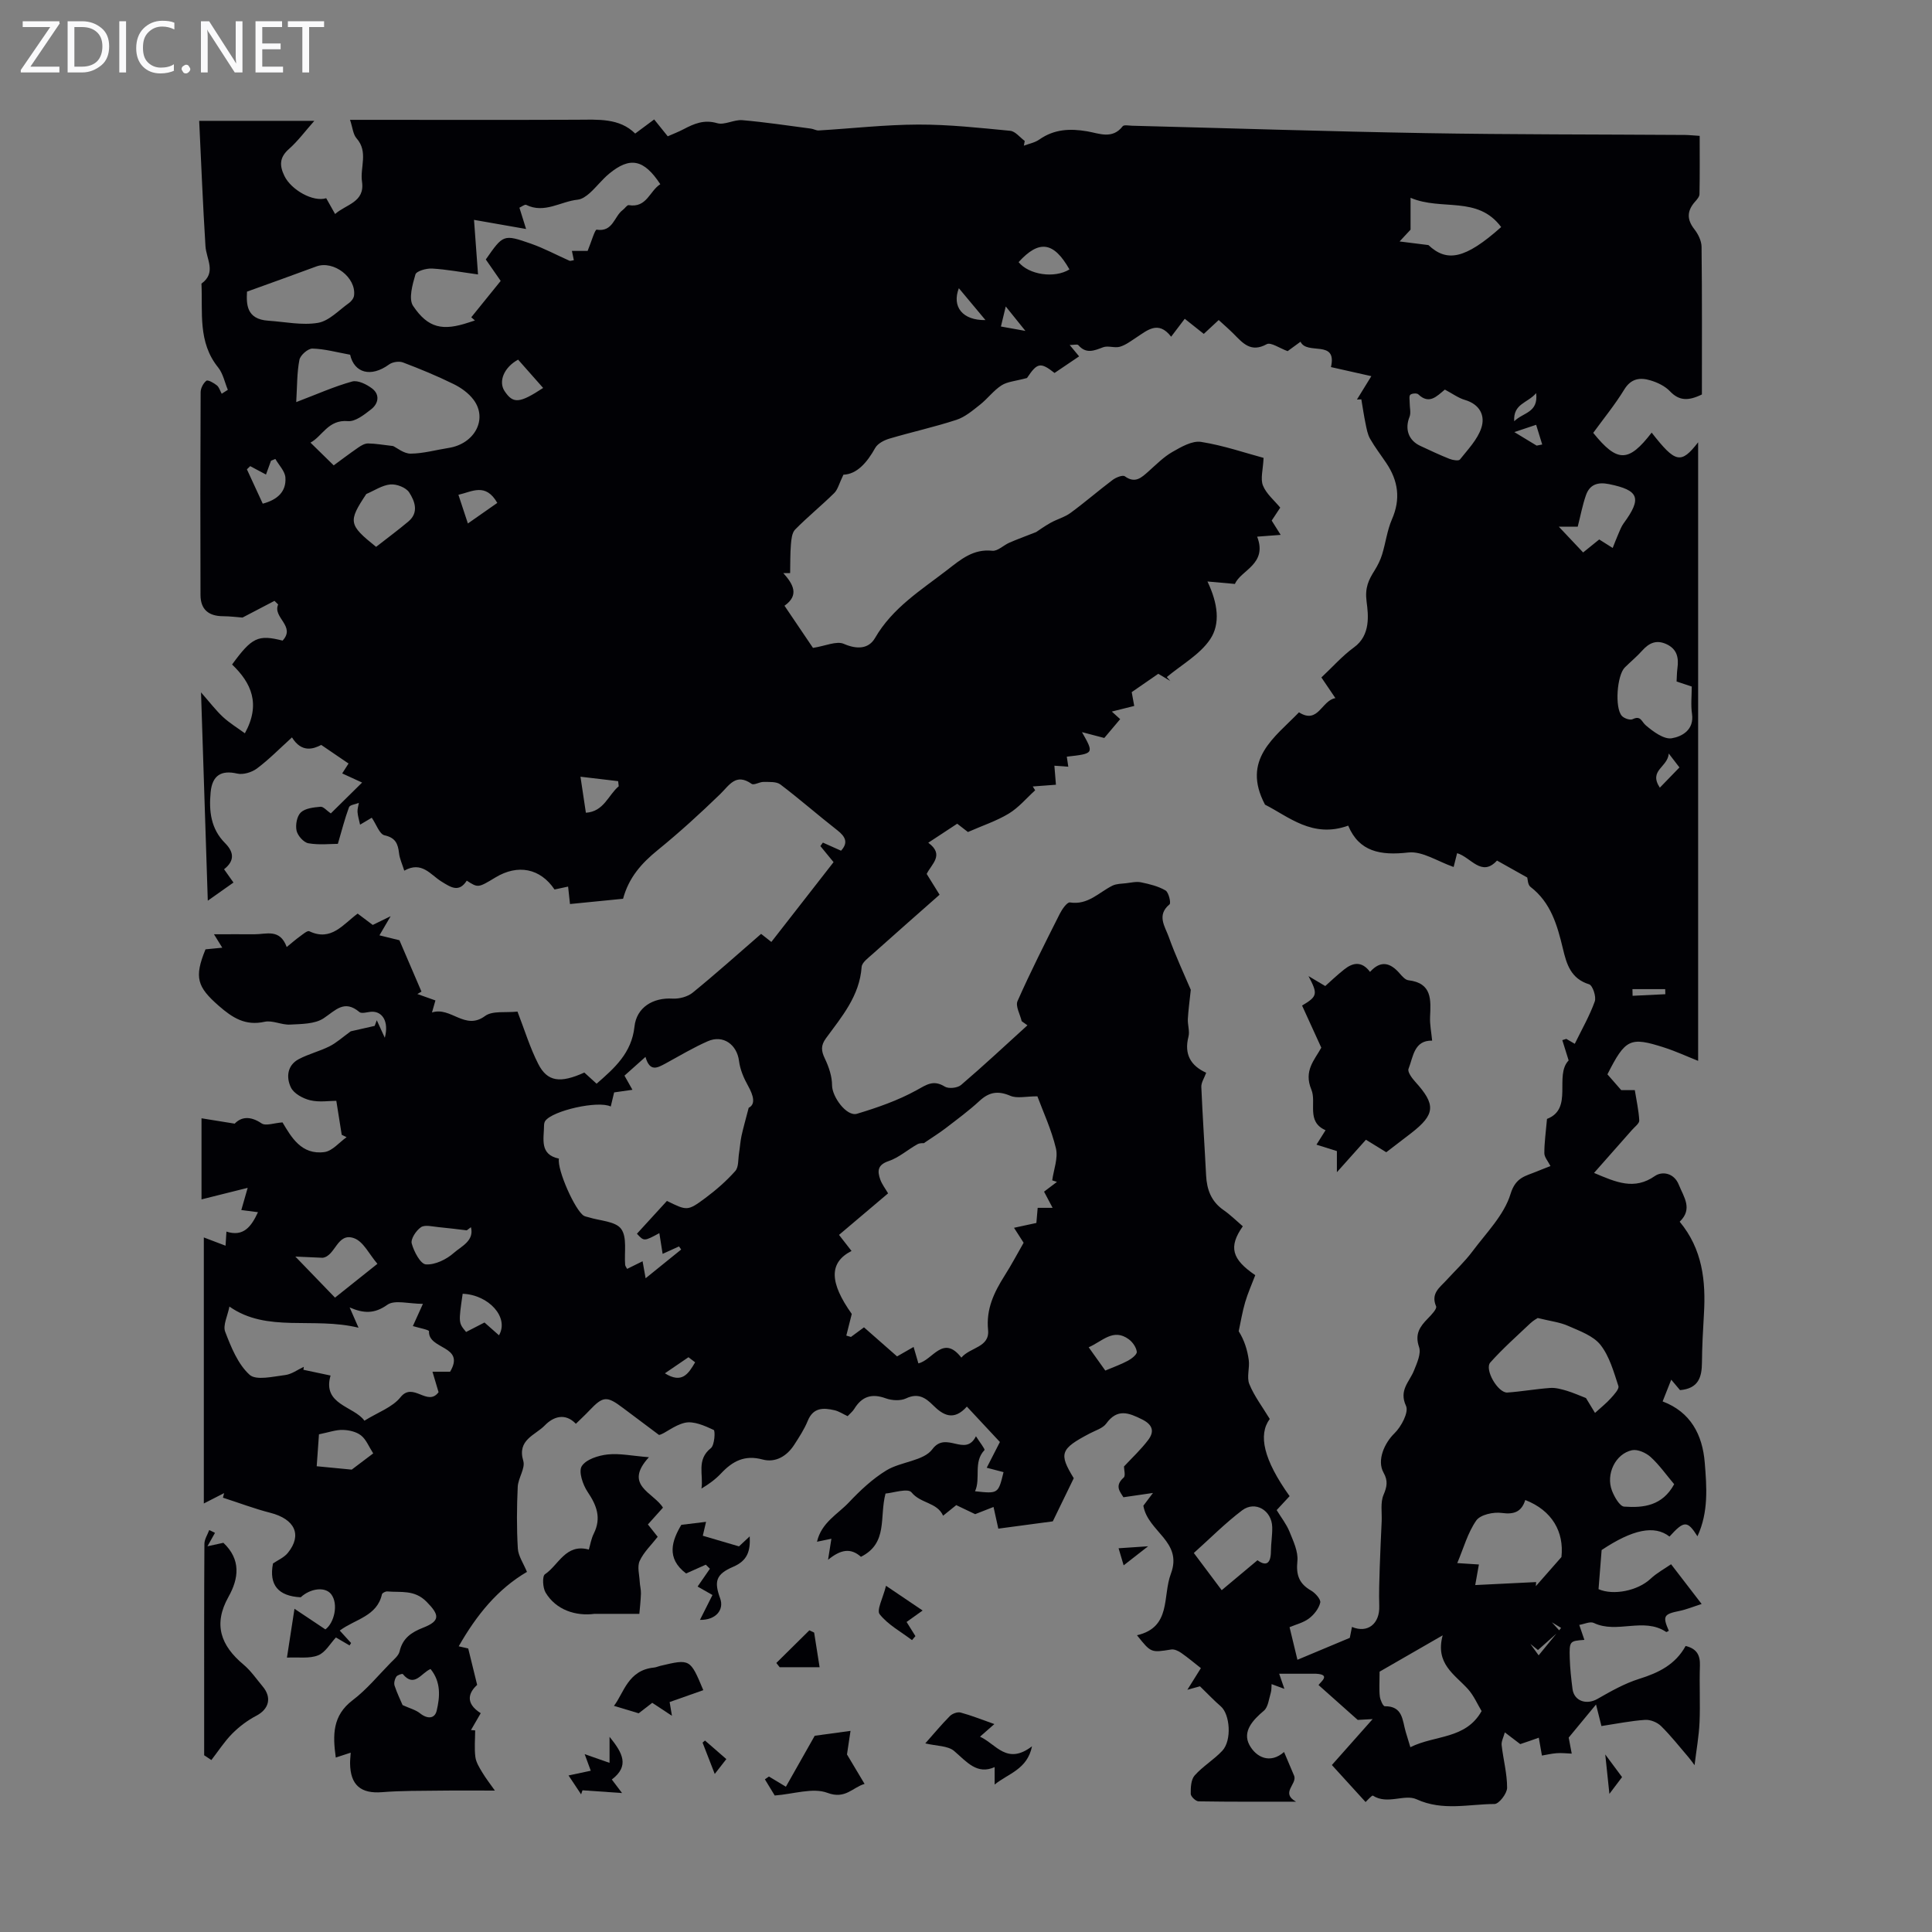 <svg enable-background="new 0 0 400 400" viewBox="0 0 400 400" xmlns="http://www.w3.org/2000/svg"><rect x="0" y="0" width="400" height="400" fill="#808080" stroke="none"/><path d="m12.4 4.8-6.1 9h6v1.2h-8v-.5l6.1-8.9h-5.7v-1.2h7.6v.4z" fill="#fafafb"/><path d="m14 15v-10.6h3c1.6 0 2.9.5 4 1.4s1.6 2.2 1.6 3.8-.5 3-1.6 3.9-2.4 1.5-4 1.5zm1.4-9.4v8.2h1.6c1.3 0 2.4-.4 3.1-1.1s1.1-1.8 1.1-3.1-.4-2.3-1.2-3-1.8-1-3.1-1z" fill="#fafafb"/><path d="m26.1 4.4v10.6h-1.4v-10.6z" fill="#fafafb"/><path d="m36.1 14.6c-.8.4-1.8.6-2.9.6-1.5 0-2.7-.5-3.6-1.4s-1.4-2.2-1.4-3.8c0-1.7.5-3.1 1.5-4.1s2.3-1.6 3.9-1.6c1 0 1.8.1 2.5.4v1.4c-.8-.4-1.6-.6-2.5-.6-1.2 0-2.1.4-2.9 1.2s-1.1 1.8-1.1 3.2c0 1.3.3 2.3 1 3s1.6 1.1 2.7 1.1c1 0 2-.2 2.7-.7v1.3z" fill="#fafafb"/><path d="m37.6 14.3c0-.2.1-.5.3-.6s.4-.3.6-.3c.3 0 .5.1.6.3s.3.4.3.6-.1.4-.3.6-.4.3-.6.3c-.3 0-.5-.1-.6-.3s-.3-.4-.3-.6z" fill="#fafafb"/><path d="m50.2 15h-1.6l-5.3-8.2c-.2-.2-.3-.5-.4-.7 0 .2.1.7.1 1.5v7.4h-1.4v-10.6h1.7l5.2 8.1c.2.4.4.6.4.7 0-.3-.1-.8-.1-1.5v-7.3h1.4z" fill="#fafafb"/><path d="m58.6 15h-5.7v-10.6h5.5v1.2h-4.1v3.4h3.8v1.2h-3.8v3.6h4.3z" fill="#fafafb"/><path d="m67.1 5.6h-3.1v9.4h-1.4v-9.4h-3v-1.2h7.5z" fill="#fafafb"/><g fill="#010105"><path d="m314.75 361.1c-.8-.61-1.86-1.41-3.19-2.43-.28 1.03-.75 1.87-.66 2.65.33 2.95 1.14 5.89 1.13 8.83-.01 1.18-1.69 3.35-2.61 3.35-5.36.02-10.72 1.5-16.14-.98-2.49-1.14-6.05 1.18-9.03-.75-.2-.13-1.26 1.09-1.52 1.32-2.26-2.48-4.48-4.91-6.98-7.66 2.46-2.77 5.08-5.72 8.44-9.51-1.96.11-3.02.17-3.09.17-2.89-2.57-5.35-4.76-8.11-7.22.47-.7 2.61-2.18-.53-2.34-1.6 0-3.21 0-4.81 0-.94 0-1.87 0-2.81 0 .31.89.62 1.78 1.08 3.13-.89-.33-1.67-.62-2.65-.98-.05.55.01 1.21-.17 1.8-.39 1.28-.54 2.95-1.42 3.7-2.32 1.95-4.49 4.31-3.01 7.08 1.38 2.58 4.3 4.01 7.18 1.47.78 1.84 1.45 3.41 2.11 4.98.56 1.74-2.88 3.48.37 5.31-6.83 0-13.51.04-20.18-.07-.58-.01-1.61-1-1.62-1.54-.02-1.29.04-2.95.81-3.82 1.68-1.9 3.98-3.25 5.72-5.11 2.01-2.14 1.61-7.56-.32-9.21-1.34-1.15-2.56-2.45-4.3-4.14-.14.04-1.12.31-2.61.72.95-1.53 1.63-2.61 2.8-4.48-1.26-.99-2.62-2.14-4.08-3.16-.58-.4-1.41-.8-2.05-.7-4.19.67-4.18.72-7.1-2.95 7.16-1.65 5.26-8.05 7.01-12.71 2.54-6.73-4.76-8.67-5.69-14.11.19-.25.75-1 1.99-2.64-2.5.36-4.1.6-6.12.89-.6-1.05-1.95-2.3.06-4.08.42-.37.06-1.62.06-2.29 1.67-1.8 3.54-3.53 5.04-5.53 1.27-1.7.93-3.11-1.28-4.21-2.8-1.4-5.14-2.31-7.43.85-.72.99-2.24 1.42-3.42 2.05-6.12 3.21-6.43 4.17-3.31 9.27-1.49 3.06-2.87 5.91-4.34 8.93-3.53.47-7.59 1.02-11.28 1.51-.4-1.8-.69-3.15-.99-4.49-1.13.44-2.26.89-3.8 1.49-.92-.44-2.32-1.11-3.92-1.87-.8.64-1.62 1.31-2.72 2.19-1.26-2.8-4.64-2.49-6.55-4.84-.74-.91-3.89.14-5.37.25-1.31 4.92.57 10.25-5.09 13.1-2.12-1.89-4.19-1.53-6.81.62.22-1.39.44-2.77.69-4.36-.71.15-1.59.33-2.98.62.92-3.98 4.29-5.7 6.58-8.12 2.34-2.48 4.91-4.9 7.8-6.66 3-1.82 7.7-1.93 9.51-4.38 2.87-3.88 6.8 1.75 9.02-2.68.78 1.24 1.94 2.69 1.76 2.87-2.37 2.5-.72 5.84-1.95 8.52 4.81.52 4.81.52 5.9-3.96-.93-.24-1.87-.49-3.48-.91.99-1.93 1.85-3.62 2.73-5.33-2.14-2.29-4.41-4.73-6.84-7.33-2.7 3.02-4.89 1.83-6.99-.27-1.58-1.58-3.12-2.6-5.59-1.43-1.16.55-2.94.45-4.21-.01-2.9-1.06-4.94-.4-6.52 2.18-.34.55-.89.98-1.38 1.51-.95-.44-1.8-1.02-2.73-1.23-2.29-.53-4.39-.59-5.52 2.19-.71 1.74-1.77 3.36-2.8 4.96-1.53 2.38-3.9 3.77-6.57 3.05-3.7-1-6.2.35-8.57 2.87-1.13 1.2-2.48 2.21-4.07 3.15.45-2.85-1.1-5.95 1.95-8.37.77-.61.94-3.6.58-3.77-1.86-.86-4.14-1.89-5.96-1.48-2.27.51-4.25 2.36-5.36 2.52-2.49-1.86-4.98-3.72-7.46-5.59-3.35-2.53-4.11-2.47-6.95.52-.84.89-1.74 1.72-2.8 2.76-2.25-2.35-4.72-1.45-6.45.35-1.94 2.01-5.77 2.95-4.44 7.33.46 1.53-1.07 3.56-1.15 5.38-.2 4.25-.23 8.51.02 12.75.09 1.55 1.15 3.05 1.89 4.85-6.06 3.55-10.43 8.92-14.13 15.41 1.16.26 2.05.47 1.97.45.65 2.65 1.18 4.8 1.85 7.54-1.62 1.47-2.69 3.68.74 5.86-.72 1.24-1.37 2.37-2.02 3.49.29.02.58.04.87.07-.01 1.83-.19 3.69.04 5.5.14 1.11.83 2.2 1.43 3.2.74 1.24 1.65 2.39 2.61 3.76-3.88 0-7.58-.04-11.29.01-4.02.05-8.06 0-12.06.32-4.38.35-6.57-1.44-6.63-5.94-.01-.65.07-1.3.13-2.24-1.16.38-2.04.67-3.09 1.01-.65-4.66-.7-8.68 3.48-11.86 2.92-2.21 5.3-5.13 7.89-7.77.7-.71 1.63-1.46 1.84-2.34.63-2.74 2.43-3.96 4.89-4.92 3.6-1.41 3.36-2.67.69-5.37-2.5-2.54-5.32-1.88-8.13-2.13-.36-.03-1.03.31-1.1.59-1.03 4.58-5.52 5.12-8.74 7.51.8.89 1.57 1.73 2.35 2.58-.11.17-.21.33-.32.5-1-.58-1.99-1.16-2.82-1.65-1.18 1.25-2.18 3.11-3.69 3.7-1.8.72-4.03.35-6.45.47.54-3.51.98-6.35 1.56-10.11 2.37 1.58 4.26 2.85 6.4 4.27 1.81-1.32 2.76-5.24 1.2-7.28-1.24-1.62-4.31-1.23-6.31.63-4.62-.23-6.62-2.53-5.74-7 1-.69 2.3-1.23 3.08-2.2 3.01-3.72 1.44-6.99-3.63-8.29-3.32-.85-6.54-2.08-9.81-3.13.08-.32.16-.63.24-.95-1.18.6-2.36 1.2-4.2 2.15 0-18.57 0-36.72 0-55.08 1.27.48 2.78 1.06 4.5 1.71.06-.97.11-1.8.18-2.92 3.51 1.13 5.13-.99 6.53-4.02-1.2-.15-2.24-.29-3.45-.44.45-1.56.84-2.91 1.32-4.6-3.21.8-6.21 1.55-9.56 2.39 0-5.76 0-10.96 0-16.79 2.22.36 4.27.69 6.87 1.11 1.32-1.39 3.2-1.66 5.56-.06.87.59 2.59-.08 4.34-.2 1.79 2.99 3.89 6.8 8.7 6.14 1.63-.23 3.05-2.01 4.57-3.08-.34-.16-.67-.33-1.01-.49-.35-2.21-.71-4.42-1.12-7.04-1.46 0-3.53.34-5.4-.11-1.5-.36-3.39-1.38-4-2.65-.98-2.02-.82-4.54 1.58-5.84 2.03-1.09 4.34-1.64 6.41-2.68 1.45-.73 2.7-1.88 4.4-3.11 1.19-.27 3.07-.69 4.95-1.12.15-.39.29-.78.44-1.17.47 1.02.94 2.04 1.66 3.63.9-3.41-.54-5.47-2.7-5.39-.87.03-2.07.47-2.56.06-3.13-2.63-4.91-.37-7.4 1.29-1.82 1.21-4.58 1.18-6.95 1.31-1.75.1-3.64-.94-5.28-.58-3.99.88-6.64-.82-9.48-3.3-4.46-3.9-5.15-5.87-2.75-11.7 1.02-.1 2.07-.2 3.47-.34-.55-.88-.91-1.47-1.72-2.78 3.14 0 5.76-.02 8.38 0 2.43.02 5.27-1.24 6.68 2.64 1.09-.89 1.89-1.59 2.74-2.2.61-.44 1.54-1.25 1.93-1.07 4.55 2.17 6.97-1.41 10.02-3.65.99.74 1.96 1.47 3.12 2.35.86-.42 1.82-.89 3.71-1.81-.98 1.67-1.52 2.59-2.32 3.96 1.22.3 2.3.57 4.14 1.02 1.27 2.97 2.91 6.8 4.56 10.63-.28.17-.57.34-.85.5 1.23.44 2.47.88 3.74 1.33-.21.75-.41 1.45-.71 2.49 3.91-1.27 6.82 3.82 10.99.73 1.54-1.14 4.31-.64 6.71-.91 1.46 3.76 2.57 7.45 4.29 10.82 1.89 3.72 4.55 4.06 9.55 1.8.76.69 1.57 1.43 2.54 2.31 3.7-3.23 7.25-6.34 7.84-11.81.43-4.02 3.87-6.05 7.88-5.81 1.38.08 3.12-.38 4.17-1.23 4.77-3.88 9.35-7.99 14.17-12.17.81.63 1.55 1.22 2.12 1.67 4.37-5.6 8.66-11.11 12.88-16.52-1.1-1.34-1.92-2.34-2.73-3.33.17-.24.35-.48.52-.72 1.23.55 2.47 1.1 3.76 1.68 1.52-1.66.94-2.9-.78-4.24-3.97-3.1-7.76-6.43-11.77-9.47-.83-.63-2.31-.51-3.5-.53-.83-.02-1.98.74-2.46.4-3.27-2.29-4.59.25-6.53 2.14-4.16 4.03-8.45 7.94-12.94 11.59-3.31 2.69-5.96 5.64-7.15 10.06-3.45.34-7.06.7-10.99 1.09-.12-1.14-.24-2.27-.39-3.61-.99.21-1.93.41-2.81.6-2.95-4.39-7.6-5.3-12.24-2.49-3.59 2.17-3.59 2.17-5.93.66-1.64 2.55-3.32 1.37-5.29.15-2.21-1.37-4.02-4.27-7.65-2.22-.42-1.35-.95-2.46-1.08-3.6-.23-1.94-.7-3.21-3.01-3.72-1.04-.23-1.68-2.24-2.64-3.64-.54.32-1.26.75-2.42 1.44-.21-.98-.47-1.8-.53-2.63-.04-.62.18-1.26.28-1.88-.7.29-1.86.41-2.04.89-.87 2.34-1.48 4.77-2.31 7.59-1.52 0-3.87.27-6.1-.12-.98-.17-2.22-1.57-2.45-2.61-.26-1.18.07-3.02.89-3.78.93-.87 2.66-1.04 4.07-1.17.6-.05 1.27.79 2.13 1.38 2.06-2.03 4.07-4.01 6.48-6.39-1.99-.91-2.98-1.36-4.12-1.89.48-.74.93-1.45 1.31-2.05-1.79-1.22-3.48-2.37-5.65-3.85-1.65.86-4.07 1.66-6.06-1.56-2.59 2.35-4.77 4.58-7.24 6.43-1.07.8-2.86 1.35-4.11 1.06-3.28-.76-5.16.37-5.49 3.86-.37 3.91.03 7.57 2.99 10.54 1.74 1.75 2.13 3.58-.21 5.41.64.9 1.2 1.69 1.95 2.75-1.6 1.13-3.17 2.24-5.32 3.76-.47-14.46-.92-28.27-1.4-43.13 1.87 2.13 3.09 3.74 4.54 5.09 1.38 1.27 3.02 2.27 4.54 3.38 3.34-6.07 1.32-10.45-2.65-14.24 4.12-5.64 5.38-6.23 10.46-4.95 2.79-3-2.12-4.77-.92-7.48-.25-.25-.51-.5-.76-.75-2.12 1.11-4.24 2.21-6.62 3.46-1.01-.07-2.51-.27-4.02-.28-3.01-.01-4.67-1.4-4.68-4.4-.05-13.99-.04-27.99.03-41.98 0-.82.55-1.88 1.19-2.37.32-.24 1.54.45 2.16.95.49.39.68 1.15 1.01 1.74.42-.27.85-.54 1.27-.81-.65-1.56-.99-3.37-2.01-4.64-4.23-5.23-3.17-11.4-3.45-17.35 3.17-2.29 1-5.08.83-7.75-.54-8.56-.88-17.14-1.3-25.95h23.84c-1.91 2.15-3.41 4.2-5.27 5.84-1.97 1.74-1.97 3.42-.92 5.58 1.4 2.87 5.91 5.44 8.65 4.6.56 1 1.15 2.04 1.84 3.27 2.26-2.02 6.2-2.42 5.57-6.69-.44-2.97 1.35-6.17-1.12-8.97-.74-.83-.82-2.24-1.36-3.84h3.98c14.33 0 28.67.04 43-.02 4.39-.02 8.79-.38 12.06 2.86 1.48-1.1 2.64-1.96 3.93-2.92 1.03 1.28 1.85 2.3 2.81 3.49 1.1-.49 2.22-.91 3.28-1.47 2.19-1.15 4.24-2.04 6.94-1.25 1.54.45 3.5-.77 5.22-.62 4.75.41 9.48 1.13 14.21 1.75.54.07 1.08.41 1.61.38 6.87-.41 13.73-1.2 20.6-1.22 6.35-.02 12.7.68 19.04 1.29 1.06.1 2.01 1.37 3.01 2.1-.06.33-.12.65-.18.98 1.08-.41 2.3-.63 3.21-1.28 3.07-2.15 6.34-2.3 9.91-1.69 2.45.42 5.2 1.72 7.34-1.05.26-.34 1.27-.13 1.94-.11 20.24.52 40.48 1.18 60.73 1.53 17.91.31 35.82.26 53.73.38.88.01 1.76.11 3.06.19 0 4.09.04 8.08-.04 12.07-.01.54-.54 1.13-.95 1.59-1.64 1.88-1.7 3.64-.11 5.67.78 1 1.47 2.4 1.49 3.62.12 10.28.07 20.57.07 30.59-2.87 1.4-4.75 1.3-6.62-.67-1.02-1.07-2.58-1.82-4.04-2.25-2.11-.63-3.99-.43-5.41 1.89-1.92 3.14-4.27 6.01-6.43 8.98 5 6.19 7.31 6.16 12.1-.05 4.91 6.29 6.07 6.59 9.62 2v128.07c-2.32-.92-4.62-1.99-7.02-2.76-7.09-2.28-8.03-1.8-11.76 5.55.9 1.03 1.8 2.06 2.86 3.27h2.81c.34 2.14.81 4.2.92 6.28.03.62-.94 1.32-1.49 1.95-2.55 2.9-5.11 5.79-7.87 8.91 4.57 1.93 8.31 3.63 12.6.64 1.47-1.02 3.95-.69 4.95 1.81 1.02 2.54 2.95 5 .18 7.65 4.73 5.7 5.43 12.27 5.02 19.13-.2 3.35-.38 6.71-.41 10.06-.02 3-.73 5.36-4.54 5.68-.37-.44-1-1.18-1.82-2.16-.56 1.43-1.07 2.7-1.78 4.5 5.79 2.19 8.25 6.88 8.72 12.67.41 5.08.81 10.23-1.51 15.25-2.09-3.3-2.77-3.27-5.79.06-3.11-2.44-7.66-1.47-14.05 2.79-.23 2.91-.43 5.44-.64 8.1 3.09 1.35 8.12.33 10.76-2.14 1.33-1.25 3-2.14 4.26-3.02 2.19 2.85 4.04 5.25 6.33 8.23-1.82.58-3.18 1.15-4.61 1.44-3.25.66-3.51 1.07-2.19 4.11-.19.09-.47.3-.56.23-4.67-3.11-10.17.45-14.98-1.86-.76-.36-1.99.25-3 .41.36 1.06.73 2.12 1.06 3.1-3.05.22-3.13.24-3.03 3.8.06 2.12.3 4.24.57 6.35.32 2.52 2.88 3.37 5.15 2.08 2.78-1.59 5.63-3.21 8.66-4.16 4-1.25 7.48-2.94 9.61-6.81 2.27.55 3.04 1.86 2.96 4.09-.14 3.91.09 7.84-.08 11.75-.13 2.85-.65 5.69-1.03 8.84-.41-.54-.78-1.09-1.21-1.59-1.88-2.19-3.67-4.48-5.72-6.5-.79-.78-2.21-1.36-3.3-1.29-2.96.2-5.89.8-9.05 1.28-.35-1.4-.64-2.55-1.12-4.46-2.11 2.56-3.94 4.77-5.66 6.85.22 1.16.42 2.24.63 3.32-1.04-.04-2.08-.17-3.11-.09-1.09.08-2.17.34-3.06.49-.21-1.19-.43-2.44-.65-3.7-1.19.44-2.39.84-3.84 1.33zm-120.22-175.86c-4.62 4.09-9.29 8.17-13.9 12.31-.87.78-2.18 1.72-2.24 2.66-.42 5.98-4.1 10.27-7.38 14.75-1.1 1.5-1 2.61-.23 4.21.82 1.71 1.49 3.69 1.49 5.55 0 2.33 3 6.52 5.17 5.87 4.21-1.27 8.45-2.74 12.28-4.85 2.12-1.17 3.52-2.24 5.89-.77.79.49 2.64.29 3.37-.34 4.68-4 9.18-8.21 13.74-12.35-.4-.28-.79-.57-1.19-.85-.32-1.41-1.33-3.12-.86-4.17 2.71-6.12 5.74-12.1 8.75-18.08.47-.94 1.52-2.43 2.1-2.34 3.72.59 5.97-2.07 8.79-3.47.83-.41 1.89-.4 2.85-.51 1.03-.12 2.12-.39 3.1-.18 1.74.36 3.55.8 5.05 1.68.66.39 1.17 2.6.83 2.88-2.71 2.23-.94 4.58-.19 6.66 1.44 4.03 3.27 7.92 4.59 11.03-.26 2.44-.51 4.24-.61 6.04-.06 1.22.42 2.53.13 3.66-.94 3.65.48 6.03 3.67 7.47-.4 1.1-1.04 2.03-1.01 2.92.26 6.11.68 12.22.99 18.33.15 2.95 1.06 5.41 3.61 7.18 1.43.99 2.69 2.25 3.99 3.36-3.02 4.29-2.25 6.84 2.58 10.12-.72 1.9-1.54 3.71-2.09 5.59-.58 1.97-.91 4.01-1.34 6.02 1.15 1.82 1.79 3.85 2.08 5.94.23 1.65-.47 3.56.12 5 1.01 2.48 2.69 4.68 4.23 7.22-2.43 3.28-1.29 8.42 4.11 15.98-.87.93-1.75 1.89-2.68 2.89.96 1.57 2.03 2.92 2.65 4.45.79 1.96 1.84 4.14 1.64 6.11-.3 2.88.36 4.69 2.85 6.11.87.5 2.04 1.83 1.88 2.49-.29 1.23-1.28 2.49-2.33 3.28-1.17.88-2.73 1.25-4.02 1.8.62 2.56 1.13 4.69 1.63 6.75 3.43-1.43 6.95-2.91 10.84-4.54.06-.31.25-1.27.45-2.26 3.29 1.38 5.78-.7 5.65-4.34-.09-2.67.02-5.36.1-8.04.1-3.16.26-6.31.4-9.47.08-1.85-.29-3.89.38-5.48.73-1.72.96-2.92.01-4.61-1.43-2.55.19-6.14 2.25-8.14 1.42-1.38 3.01-4.38 2.4-5.68-1.51-3.26.69-4.95 1.63-7.28.63-1.57 1.54-3.54 1.07-4.91-.92-2.7.17-4.23 1.82-5.91.73-.74 1.93-2.01 1.71-2.52-1.15-2.67.75-3.89 2.13-5.4 1.81-1.98 3.8-3.84 5.4-5.98 2.86-3.83 6.55-7.52 7.88-11.88 1.07-3.52 3.15-3.7 5.43-4.66 1.01-.42 2.03-.8 2.84-1.12-.52-1.02-1.27-1.84-1.27-2.66-.01-2.17.31-4.34.55-7.1 5.52-2.11 1.45-8.95 4.48-12.11-.55-1.76-.93-2.98-1.31-4.2.28-.09.55-.17.83-.26.72.42 1.44.84 1.75 1.02 1.48-3.03 3.08-5.81 4.14-8.77.35-.98-.44-3.33-1.17-3.55-3.79-1.17-4.66-4.15-5.43-7.39-1.16-4.82-2.48-9.54-6.72-12.79-.56-.43-.56-1.59-.66-1.93-2.13-1.19-4.06-2.28-6.26-3.51-3.21 3.51-5.41-.71-8.26-1.53-.3 1.18-.61 2.41-.72 2.86-3.28-1.13-6.48-3.33-9.38-3-5.78.66-10.19-.16-12.45-5.56-7.4 2.69-12.39-1.92-17.22-4.34-4.96-9.38 2.06-13.96 7.03-19.12 4 2.55 4.68-2.49 7.54-2.94-1.08-1.6-1.87-2.76-2.9-4.28 2.31-2.16 4.33-4.47 6.75-6.23 3.49-2.52 2.96-6.77 2.61-9.45-.38-2.91.4-4.49 1.66-6.49.63-1.01 1.19-2.12 1.54-3.26.75-2.42 1.05-5.02 2.05-7.32 1.84-4.2 1.29-7.98-1.18-11.65-1.12-1.67-2.36-3.28-3.35-5.02-.52-.91-.71-2.04-.93-3.1-.35-1.68-.59-3.37-.88-5.06-.3.01-.6.02-.91.04.86-1.4 1.73-2.8 2.98-4.84-3.06-.69-5.67-1.28-8.36-1.88 1.34-5.82-4.98-2.39-6.3-5.25-1.16.85-2.04 1.5-2.67 1.95-1.65-.59-3.48-1.9-4.33-1.44-3.27 1.8-4.93-.2-6.83-2.12-.99-.99-2.05-1.91-3.11-2.88-1.21 1.12-2.1 1.95-3.09 2.87-1.34-1.06-2.62-2.07-3.94-3.13-.96 1.27-1.83 2.41-2.82 3.71-2.64-3.43-4.91-1.34-7.26.2-1.08.7-2.15 1.53-3.35 1.88-1.08.31-2.46-.28-3.48.11-1.87.71-3.51 1.42-5.12-.44-.21-.24-.93-.03-1.79-.03.8.96 1.33 1.6 1.95 2.35-1.79 1.21-3.41 2.3-5.09 3.44-2.93-2.31-3.59-2.12-5.7 1.04-2.38.65-4.05.74-5.27 1.52-1.66 1.07-2.89 2.77-4.46 4.01-1.52 1.2-3.11 2.56-4.9 3.14-4.56 1.49-9.27 2.52-13.88 3.89-1.08.32-2.4 1.01-2.91 1.91-1.72 3.09-3.83 5.46-6.59 5.55-.9 1.86-1.16 3.07-1.9 3.8-2.63 2.59-5.51 4.93-8.1 7.56-.66.67-.78 2.03-.87 3.09-.16 1.96-.12 3.95-.16 5.92-.47 0-.94.01-1.41.01 2.05 2.28 3.35 4.57.24 6.75 2.17 3.21 4.21 6.23 5.9 8.73 2.59-.4 4.88-1.5 6.4-.83 2.74 1.19 5.13 1.04 6.44-1.21 3.63-6.28 9.56-9.93 15.02-14.15 2.74-2.12 5.33-4.35 9.26-3.92 1.1.12 2.32-1.14 3.53-1.67 1.55-.68 3.15-1.26 5.55-2.2.48-.31 1.69-1.19 2.99-1.92 1.34-.75 2.9-1.15 4.12-2.04 2.98-2.18 5.77-4.61 8.72-6.83.69-.52 2.08-1.08 2.53-.76 2.16 1.56 3.45.27 4.91-1.02 1.59-1.41 3.12-2.98 4.94-4.02s4.1-2.37 5.94-2.08c4.67.74 9.21 2.31 12.94 3.31-.11 2.45-.69 4.31-.13 5.72.68 1.71 2.32 3.05 3.58 4.58-.57.86-1.18 1.79-1.77 2.68.62.98 1.18 1.88 1.86 2.96-1.81.14-3.28.25-4.87.37 2.21 5.72-3.42 6.94-4.6 9.79-2.13-.19-3.68-.33-5.69-.51 2.16 4.51 2.72 8.77.55 11.98-2.14 3.17-5.91 5.25-8.97 7.81.24.27.48.54.72.8-1-.6-2-1.2-2.48-1.48-2.02 1.4-3.66 2.53-5.5 3.8.12.64.31 1.69.52 2.86-1.56.39-2.95.74-4.64 1.16.76.69 1.34 1.21 1.73 1.57-1.32 1.56-2.42 2.87-3.29 3.9-1.38-.36-2.65-.7-4.62-1.21 2.52 4.44 2.52 4.44-3.14 5.08.11.76.23 1.52.31 2.08-1.13-.08-2.01-.15-2.88-.21.1 1.26.2 2.52.32 3.94-1.57.12-3.19.24-4.8.36.17.26.34.52.5.79-1.81 1.64-3.42 3.59-5.47 4.83-2.53 1.53-5.41 2.47-8.45 3.81-.41-.31-1.27-.98-2.22-1.72-1.93 1.27-3.78 2.49-5.99 3.94 3.42 2.51.66 4.4-.33 6.46.77 1.22 1.46 2.34 2.67 4.3zm-4.39 97.03c2.98-.66 5.1-6.07 8.9-1.19 1.84-2.18 5.89-2.09 5.53-5.73-.43-4.34 1.24-7.78 3.41-11.22 1.43-2.25 2.68-4.61 3.95-6.83-.71-1.11-1.3-2.03-1.99-3.1 1.73-.37 3.22-.7 4.63-1 .1-1.18.18-2.12.27-3.13h3.09c-.68-1.28-1.21-2.3-1.77-3.35.97-.73 1.82-1.38 2.67-2.02-.33-.11-.65-.21-.98-.32.3-2.22 1.25-4.59.77-6.62-.94-3.93-2.69-7.67-3.84-10.78-2.34 0-4.21.49-5.61-.11-2.53-1.08-4.37-.79-6.36 1.05-2.2 2.03-4.63 3.82-7.01 5.65-1.29.99-2.69 1.86-4.56 3.13.09-.01-.72-.11-1.29.2-2.02 1.12-3.83 2.77-5.97 3.49-2.34.79-2.34 2.1-1.73 3.82.35.98 1.03 1.85 1.62 2.86-3.44 2.91-6.81 5.76-10.16 8.6 1 1.28 1.78 2.28 2.59 3.33-4.74 2.41-4.55 6.57.05 13.04-.44 1.73-.78 3.1-1.13 4.48.32.09.64.19.96.28.87-.64 1.75-1.29 2.7-1.99 2.35 2.07 4.6 4.04 6.85 6.02 1.19-.68 2.22-1.27 3.42-1.96.36 1.26.67 2.31.99 3.4zm-56.5-63.45c-1.7 1.52-3.02 2.69-4.35 3.88.59 1.05 1.05 1.86 1.65 2.93-1.46.21-2.62.37-3.79.54-.26 1.07-.47 1.97-.7 2.92-2.65-1.29-12.03.86-13.55 2.97-.18.25-.26.62-.26.94-.02 2.79-1 6.02 3.08 6.88-.42 2.28 3.38 10.81 5.18 11.84.28.16.64.2.95.3 2.33.74 5.58.81 6.75 2.41 1.28 1.74.62 4.89.83 7.43.02.28.25.53.41.85 1.07-.53 2.04-1.01 3.2-1.58.21 1.18.39 2.17.63 3.52 2.67-2.16 5.01-4.06 7.36-5.95-.15-.21-.3-.43-.45-.64-1 .45-1.99.9-3.39 1.54-.25-1.6-.46-2.93-.68-4.29-3.17 1.71-3.17 1.71-4.64.12 2.09-2.28 4.18-4.57 6.21-6.79 4.16 2.04 4.27 2.13 7.95-.6 2.23-1.66 4.36-3.52 6.2-5.59.73-.82.57-2.44.78-3.71.19-1.19.26-2.4.51-3.57.36-1.66.84-3.3 1.49-5.82 1.43-.7 1.05-2.43-.14-4.56-.88-1.57-1.64-3.35-1.86-5.11-.43-3.41-3.28-5.51-6.48-4.1-3.01 1.32-5.85 3.03-8.75 4.61-1.63.86-3.23 1.85-4.14-1.37zm-44.1 65.18h3.65c3.24-5.48-4.57-4.52-4.37-8.38.02-.3-2.16-.71-3.34-1.07.62-1.37 1.22-2.71 2.08-4.6-2.92 0-5.86-.89-7.38.2-2.66 1.9-4.92 1.79-7.79.54.61 1.39 1.06 2.41 1.84 4.2-9.44-2.3-18.94 1.1-26.73-4.38-.37 1.93-1.39 3.87-.88 5.21 1.22 3.19 2.63 6.7 5.04 8.9 1.36 1.25 4.88.37 7.37.07 1.34-.16 2.58-1.11 3.87-1.7-.03.2-.05.41-.08.61 1.87.4 3.75.79 5.62 1.19-1.77 6.06 4.85 6.33 7.01 9.35 2.77-1.73 5.79-2.76 7.47-4.86 2.62-3.28 5.57 2.05 7.88-1.04-.35-1.23-.75-2.55-1.26-4.24zm-20.45-187.65c1.32-.97 3.19-2.38 5.11-3.71.59-.41 1.34-.84 2.01-.83 1.55.02 3.09.3 5.18.54.8.37 2.22 1.58 3.63 1.57 2.62-.02 5.24-.77 7.86-1.18 5.39-.84 8.15-5.98 5.17-9.97-1.02-1.37-2.59-2.5-4.15-3.26-3.4-1.67-6.92-3.13-10.47-4.47-.81-.31-2.17-.1-2.88.42-3.79 2.76-7.22 1.73-8.06-2.02-2.76-.5-5.28-1.21-7.81-1.27-.92-.02-2.51 1.37-2.69 2.33-.52 2.66-.46 5.43-.66 8.75 4.27-1.62 7.84-3.23 11.57-4.26 1.18-.33 3.01.58 4.15 1.45 1.65 1.26 1.3 3.12-.18 4.28-1.43 1.12-3.3 2.61-4.84 2.47-4.09-.36-5.29 3.15-7.75 4.45 1.57 1.52 2.96 2.9 4.81 4.71zm52.57-44.4c.72-1.73 1.51-4.46 1.87-4.4 3.4.54 3.62-2.77 5.4-4.07.44-.32.9-1.07 1.24-1.01 3.75.63 4.33-2.97 6.54-4.33-3.4-5.18-6.27-5.74-10.58-2.19-1.46 1.2-2.62 2.75-4.03 4.02-.7.62-1.61 1.28-2.49 1.37-3.54.36-6.87 2.94-10.66 1.08-.31-.15-.96.38-1.41.58.45 1.46.86 2.75 1.38 4.41-4.09-.72-7.64-1.34-10.78-1.89.29 3.98.59 8 .83 11.3-3.55-.48-6.52-1.05-9.51-1.22-1.18-.07-3.24.52-3.45 1.22-.61 2.1-1.46 5.06-.48 6.52 3.12 4.64 6.15 5.21 11.53 3.42.42-.14.85-.27 1.27-.41-.25-.22-.51-.44-.76-.66 2.03-2.51 4.06-5.03 6.09-7.53-1.07-1.55-2.09-3.02-3.08-4.44 3.61-5.17 3.64-5.26 9.35-3.27 2.74.96 5.32 2.36 7.99 3.54.16.07.41-.05.89-.12-.13-.64-.26-1.24-.4-1.92zm196.71 220.93c-.12.08-.92.51-1.56 1.12-2.8 2.65-5.69 5.21-8.25 8.08-1.28 1.44 1.58 6.36 3.53 6.23 2.96-.21 5.9-.74 8.86-.95 1.11-.08 2.29.25 3.39.57 1.4.42 2.73 1.03 4.02 1.52.53.87 1.14 1.88 1.87 3.08 1.31-1.19 2.36-2.02 3.24-3 .69-.77 1.81-1.95 1.6-2.57-.97-2.95-1.85-6.16-3.71-8.52-1.5-1.89-4.3-2.87-6.67-3.92-1.71-.77-3.66-.98-6.32-1.64zm-32.74 73.22c0 2.36-.12 3.77.05 5.14.09.73.67 2.02 1.02 2.02 3.76-.05 3.64 2.92 4.33 5.28.3 1.01.61 2.01.97 3.2 5.12-2.56 11.44-1.59 14.75-7.48-.86-1.42-1.62-3.22-2.85-4.58-2.75-3.03-6.8-5.23-5.21-11.1-5.23 3.01-9.54 5.5-13.06 7.52zm37.65-23.73c.57-5.19-1.91-9.64-7.49-11.81-.76 2.41-2.26 3.04-4.86 2.68-1.71-.24-4.43.35-5.28 1.56-1.78 2.54-2.63 5.74-3.94 8.82 1.94.13 3.32.22 4.48.29-.3 1.67-.55 3.05-.76 4.26 4.58-.22 8.59-.42 12.61-.62-.02.28-.04.56-.06.85 1.53-1.75 3.07-3.51 5.3-6.03zm23.84-181.27c.06-.95.05-1.84.17-2.72.3-2.17-.04-3.99-2.28-5.02-2.07-.95-3.58-.25-5 1.33-1.11 1.25-2.42 2.32-3.61 3.5-1.62 1.61-2.12 8.33-.62 10.02.46.52 1.71.95 2.24.69 1.7-.83 1.83.51 2.72 1.27 1.53 1.3 3.75 2.95 5.38 2.68 2.06-.34 4.68-1.7 4.19-5.06-.27-1.85-.05-3.76-.05-5.65-1.19-.4-2.12-.71-3.14-1.04zm-295.98-80.72c-.13 2.52-.19 5.72 4.42 6.02 3.44.23 6.98 1 10.28.44 2.31-.4 4.32-2.62 6.41-4.1.48-.34.98-.98 1.05-1.54.49-3.74-4.23-7.34-7.79-6.04-4.62 1.71-9.27 3.38-14.37 5.22zm248 20.28c-1.69 1.4-3.24 3.15-5.5.98-.29-.28-1.32-.21-1.65.09-.3.27-.12 1.08-.13 1.65-.01.98.3 2.07-.03 2.91-1.01 2.51-.25 4.88 2.24 6.03 2 .93 4 1.88 6.05 2.69.66.26 1.88.46 2.14.13 1.63-2.06 3.61-4.1 4.42-6.5.88-2.61-.32-4.95-3.42-5.85-1.35-.4-2.56-1.31-4.12-2.13zm-38.79 242.37c1.65 1.22 2.76.88 2.78-1.84.01-1.67.31-3.34.27-5.01-.08-3.47-3.51-5.53-6.23-3.48-3.52 2.66-6.65 5.84-10 8.83 2.25 3.01 3.84 5.12 5.77 7.7 2.51-2.1 4.77-3.99 7.41-6.2zm50.45-276.02c-4.88-6.58-12.36-3.3-18.76-6.06v6.6c-.26.28-.94 1.01-2.27 2.44 2.14.27 3.59.45 5.97.75 3.79 3.56 7.54 2.98 15.06-3.73zm16.97 67.37c1.39-1.13 2.42-1.96 3.33-2.69 1.03.65 1.91 1.21 2.79 1.76.37-.93.72-1.86 1.12-2.78.35-.8.65-1.65 1.16-2.34 3.82-5.2 3.16-6.84-3.04-8.1-2.38-.48-4.01.1-4.78 2.31-.72 2.06-1.12 4.24-1.7 6.51-.88 0-1.99 0-3.91 0 1.96 2.09 3.44 3.65 5.03 5.33zm18.85 192.91c-1.65-1.95-3.07-3.99-4.87-5.63-.96-.87-2.69-1.65-3.85-1.41-3.45.73-5.48 4.98-4.15 8.4.5 1.28 1.59 3.21 2.52 3.28 3.96.28 7.9-.14 10.35-4.64zm-268.75-194.07c2.32-1.82 4.57-3.47 6.69-5.26 2.22-1.87 1.31-4.23.15-6.02-.66-1.01-2.61-1.76-3.89-1.64-1.71.16-3.33 1.28-4.98 1.98-3.8 5.71-3.68 6.37 2.03 10.94zm-16.72 146.94c3.22 3.33 5.67 5.87 8.21 8.5 2.79-2.22 5.48-4.37 8.78-7-1.68-1.95-2.88-4.58-4.8-5.29-3.55-1.32-3.85 3.66-6.53 4.04-1.61-.07-3.22-.14-5.66-.25zm4.89 36.8c-.15 2.13-.34 4.79-.47 6.61 2.57.25 4.56.44 7.25.7.94-.71 2.6-1.97 4.45-3.36-.91-1.41-1.46-2.88-2.51-3.71-.97-.77-2.48-1.12-3.77-1.15-1.43-.05-2.87.49-4.95.91zm31.46-42.88c-.29.22-.58.43-.86.65-1.96-.23-3.92-.49-5.89-.67-1.22-.11-2.76-.54-3.59.02-1 .67-2.16 2.43-1.92 3.36.45 1.68 1.82 4.27 2.94 4.34 1.9.12 4.26-1.03 5.78-2.38s4.28-2.5 3.54-5.32zm-14.15 98.94c1.44.66 2.69.97 3.61 1.7 1.51 1.21 3.04 1.17 3.45-.54.68-2.87.92-5.94-1.27-8.63-1.93.81-3.35 3.95-5.74 1.05-.11-.13-1.14.2-1.36.55-.32.5-.52 1.31-.35 1.84.5 1.52 1.21 2.97 1.66 4.03zm16.96-79.21c1.04.92 2 1.77 3 2.65 2.15-3.7-2.12-8.39-7.52-8.6-.87 6.02-.87 6.02.71 7.91 1.24-.64 2.5-1.29 3.81-1.96zm128.53 9.95c1.7-.72 3.26-1.27 4.69-2.04.77-.41 1.9-1.3 1.83-1.85-.11-.93-.86-2-1.66-2.59-3.21-2.35-5.44.41-8.3 1.66 1.21 1.69 2.27 3.18 3.44 4.82zm-7.42-227.98c-3.27-5.77-6.3-6.16-10.53-1.51 2.1 2.6 7.39 3.44 10.53 1.51zm-108.97 24.54c-1.75-1.98-3.49-3.94-5.18-5.86-2.94 1.6-4.11 4.52-2.81 6.5 1.77 2.67 3.08 2.58 7.99-.64zm-57.38 17.93c-1.32-.7-2.3-1.22-3.27-1.74-.23.22-.45.44-.68.66 1.09 2.36 2.18 4.72 3.28 7.11 2.98-.79 4.9-2.45 4.69-5.41-.09-1.32-1.35-2.57-2.08-3.85-.3.12-.6.25-.9.37-.33.9-.66 1.8-1.04 2.86zm65.11 62.56c.43 2.85.76 5.07 1.12 7.46 3.74-.24 4.61-3.64 6.8-5.48-.04-.35-.08-.71-.12-1.06-2.57-.31-5.14-.61-7.8-.92zm-17.22-56.69c-2.43-4.23-5.2-2.32-8.05-1.68.61 1.84 1.15 3.5 1.96 5.94 2.28-1.6 4.15-2.91 6.09-4.26zm95.56-44.45c-1.49 3.86.79 6.68 5.51 6.6-1.96-2.35-3.67-4.39-5.51-6.6zm-55.98 221.33c-1.94 1.32-3.37 2.3-4.88 3.33 3.52 2.19 4.85.14 6.26-2.28-.76-.57-1.43-1.09-1.38-1.05zm201.11-117.92c1.58-1.63 2.74-2.83 4.06-4.19-.56-.73-1.1-1.43-2.21-2.88-.21 2.87-4.23 3.45-1.85 7.07zm-25.5-70.82c.38-.08.76-.15 1.15-.23-.42-1.36-.84-2.72-1.26-4.08-1.23.41-2.45.82-4.51 1.51 2.21 1.35 3.42 2.08 4.62 2.8zm3.15 243.62c.53.59 1.07 1.17 1.6 1.76-1.49 1.33-2.99 2.65-4.48 3.98-.52-.42-1.04-.84-1.57-1.26.53.73 1.05 1.46 1.71 2.36 1.66-2.03 3.11-3.8 4.65-5.68-.81-.48-1.36-.82-1.91-1.16zm16.68-131.09c.01.46.02.92.03 1.38l6.78-.33c-.01-.35-.02-.7-.03-1.05-2.26 0-4.52 0-6.78 0zm-129.75-141.34c-.41 1.71-.68 2.82-1 4.15 1.69.3 2.97.54 5.07.91-1.59-1.96-2.59-3.22-4.07-5.06zm105.27 23.77c1.86-1.86 5.04-1.74 4.54-5.83-1.77 2.1-4.77 2.14-4.54 5.83z"/><path d="m134.35 301.7c-5.35 5.85.96 7.28 2.91 10.44-1.01 1.13-2.03 2.26-3.12 3.48.75.94 1.43 1.81 2.03 2.56-1.33 1.7-2.9 3.18-3.73 4.99-.55 1.19-.06 2.88.01 4.34.04.81.28 1.62.25 2.43-.05 1.47-.22 2.94-.33 4.19-2.78 0-6.03 0-9.29 0-3.84.51-7.95-.78-10.12-4.4-.6-1-.72-3.41-.13-3.8 2.82-1.88 4.28-6.42 9.08-5.11.3-.99.49-2.24 1.03-3.31 1.6-3.23.61-5.83-1.28-8.63-1-1.48-1.92-4.22-1.21-5.33.89-1.41 3.43-2.21 5.35-2.42 2.5-.27 5.09.3 8.55.57z"/><path d="m42.27 363.41c0-2.98 0-5.96 0-8.94 0-11.61-.02-23.22.05-34.84.01-.95.65-1.9 1-2.85.4.19.8.38 1.19.58-.43.77-.86 1.53-1.56 2.78 1.52-.33 2.53-.55 3.3-.72 3.69 3.48 3.18 7.4 1.06 11.18-3.22 5.73-1.59 10.11 3.11 14.04 1.52 1.27 2.68 2.99 3.97 4.53 1.95 2.32 1.28 4.7-1.33 6.06-1.82.95-3.54 2.25-4.99 3.71-1.62 1.64-2.89 3.63-4.31 5.46-.5-.33-.99-.66-1.49-.99z"/><path d="m160.4 371.74c-.56-.92-1.3-2.13-2.04-3.35.28-.19.56-.39.84-.58 1 .6 2.01 1.2 3.51 2.11 2.16-3.81 4.21-7.44 5.97-10.55 2.51-.34 4.6-.63 7.41-1.01-.19 1.24-.41 2.73-.73 4.88.92 1.55 2.24 3.75 3.64 6.1-2.46.7-3.97 3.25-7.69 1.85-3.01-1.13-6.98.25-10.91.55z"/><path d="m146.13 323.95c-1.36.61-2.72 1.21-4.08 1.82-4.24-3.19-2.88-6.88-.99-10.07 1.72-.21 3.3-.4 5.12-.62-.21.91-.44 1.89-.67 2.88 2.48.73 4.89 1.43 7.49 2.2.58-.54 1.3-1.21 2.22-2.07.16 3.05-.46 5.03-3.43 6.3-3.61 1.55-3.96 3.05-2.69 6.54.86 2.35-.87 4.51-4.18 4.45.9-1.8 1.7-3.38 2.59-5.15-.92-.52-1.94-1.1-3.08-1.75.92-1.32 1.73-2.5 2.55-3.69-.29-.28-.57-.56-.85-.84z"/><path d="m191.57 360.95c1.7-1.92 3.32-3.87 5.09-5.66.5-.5 1.57-.9 2.21-.73 2.21.59 4.35 1.46 7 2.39-1.18 1.04-1.89 1.66-2.97 2.61 3.37 1.55 5.56 5.96 10.77 1.99-.99 4.81-4.91 5.62-7.74 7.92 0-1.08 0-2.17 0-3.61-3.66 1.64-5.78-1.1-8.39-3.34-1.31-1.11-3.66-1.01-5.97-1.57z"/><path d="m145.61 349.93c-2.3.81-4.59 1.62-6.97 2.46.12.71.24 1.44.48 2.85-1.7-1.12-2.85-1.88-4.08-2.69-1.01.78-1.97 1.52-2.81 2.17-1.71-.52-3.31-1-5.12-1.54 2.03-2.6 2.88-7.41 8.3-7.93.44-.04.86-.25 1.29-.35 6.19-1.47 6.19-1.47 8.91 5.03z"/><path d="m122.31 366.61c-.29-.79-.57-1.56-1.26-3.43 2.16.75 3.5 1.22 5.15 1.8 0-1.4 0-3.01 0-5.39 2.76 3.39 4.15 6.04.47 8.84.75.99 1.4 1.85 2.12 2.8-2.8-.2-5.5-.39-8.19-.57-.1.28-.2.56-.29.84-.79-1.18-1.57-2.37-2.6-3.91 1.69-.37 3.07-.66 4.6-.98z"/><path d="m183.44 328.32c3.13 2.11 5.12 3.46 7.58 5.12-1.29.92-2.33 1.66-3.32 2.37.77 1.23 1.3 2.08 1.83 2.93-.24.28-.48.56-.71.83-2.29-1.74-4.96-3.17-6.69-5.35-.69-.86.69-3.37 1.31-5.9z"/><path d="m169.69 345.18c-2.88 0-5.58 0-8.27 0-.23-.29-.46-.59-.69-.88 2.28-2.25 4.56-4.51 6.84-6.76.33.16.66.31.99.47.36 2.32.73 4.64 1.13 7.17z"/><path d="m335.83 367.93c-.55.73-1.38 1.83-2.62 3.47-.3-2.81-.52-4.95-.86-8.16 1.41 1.9 2.28 3.07 3.48 4.69z"/><path d="m147.98 367.28c-1-2.58-1.76-4.54-2.52-6.49.17-.14.33-.28.5-.43 1.41 1.23 2.83 2.46 4.42 3.84-.78.99-1.42 1.82-2.4 3.08z"/><path d="m232.64 324.09c-.52-1.77-.85-2.88-1.05-3.54 2.05-.14 3.9-.26 6.11-.41-1.56 1.22-3.09 2.41-5.06 3.95z"/><path d="m273.56 216.91c-1.44-3.16-2.72-5.96-3.98-8.72 3.23-1.92 3.28-2.4 1.33-6.1 1.13.67 2.26 1.34 3.47 2.06 1.03-.92 2.43-2.26 3.95-3.46 1.77-1.4 3.6-1.76 5.32.53 2.24-2.49 4.23-1.88 6.12.3.51.58 1.16 1.35 1.82 1.43 4.95.58 4.65 4.06 4.49 7.62-.07 1.54.26 3.09.43 4.88-3.76-.08-3.9 3.33-4.89 5.84-.25.63.71 1.93 1.38 2.67 4.3 4.73 4.18 6.75-.8 10.62-1.68 1.3-3.37 2.58-5.19 3.98-1.33-.82-2.64-1.63-4.21-2.59-1.78 1.99-3.61 4.03-6.01 6.72 0-2.1 0-3.14 0-4.37-1.27-.4-2.63-.83-4.23-1.33.64-1.02 1.21-1.91 1.88-2.99-4.06-1.79-1.81-5.72-2.94-8.42-1.62-3.9.65-6.1 2.06-8.67z"/></g></svg>